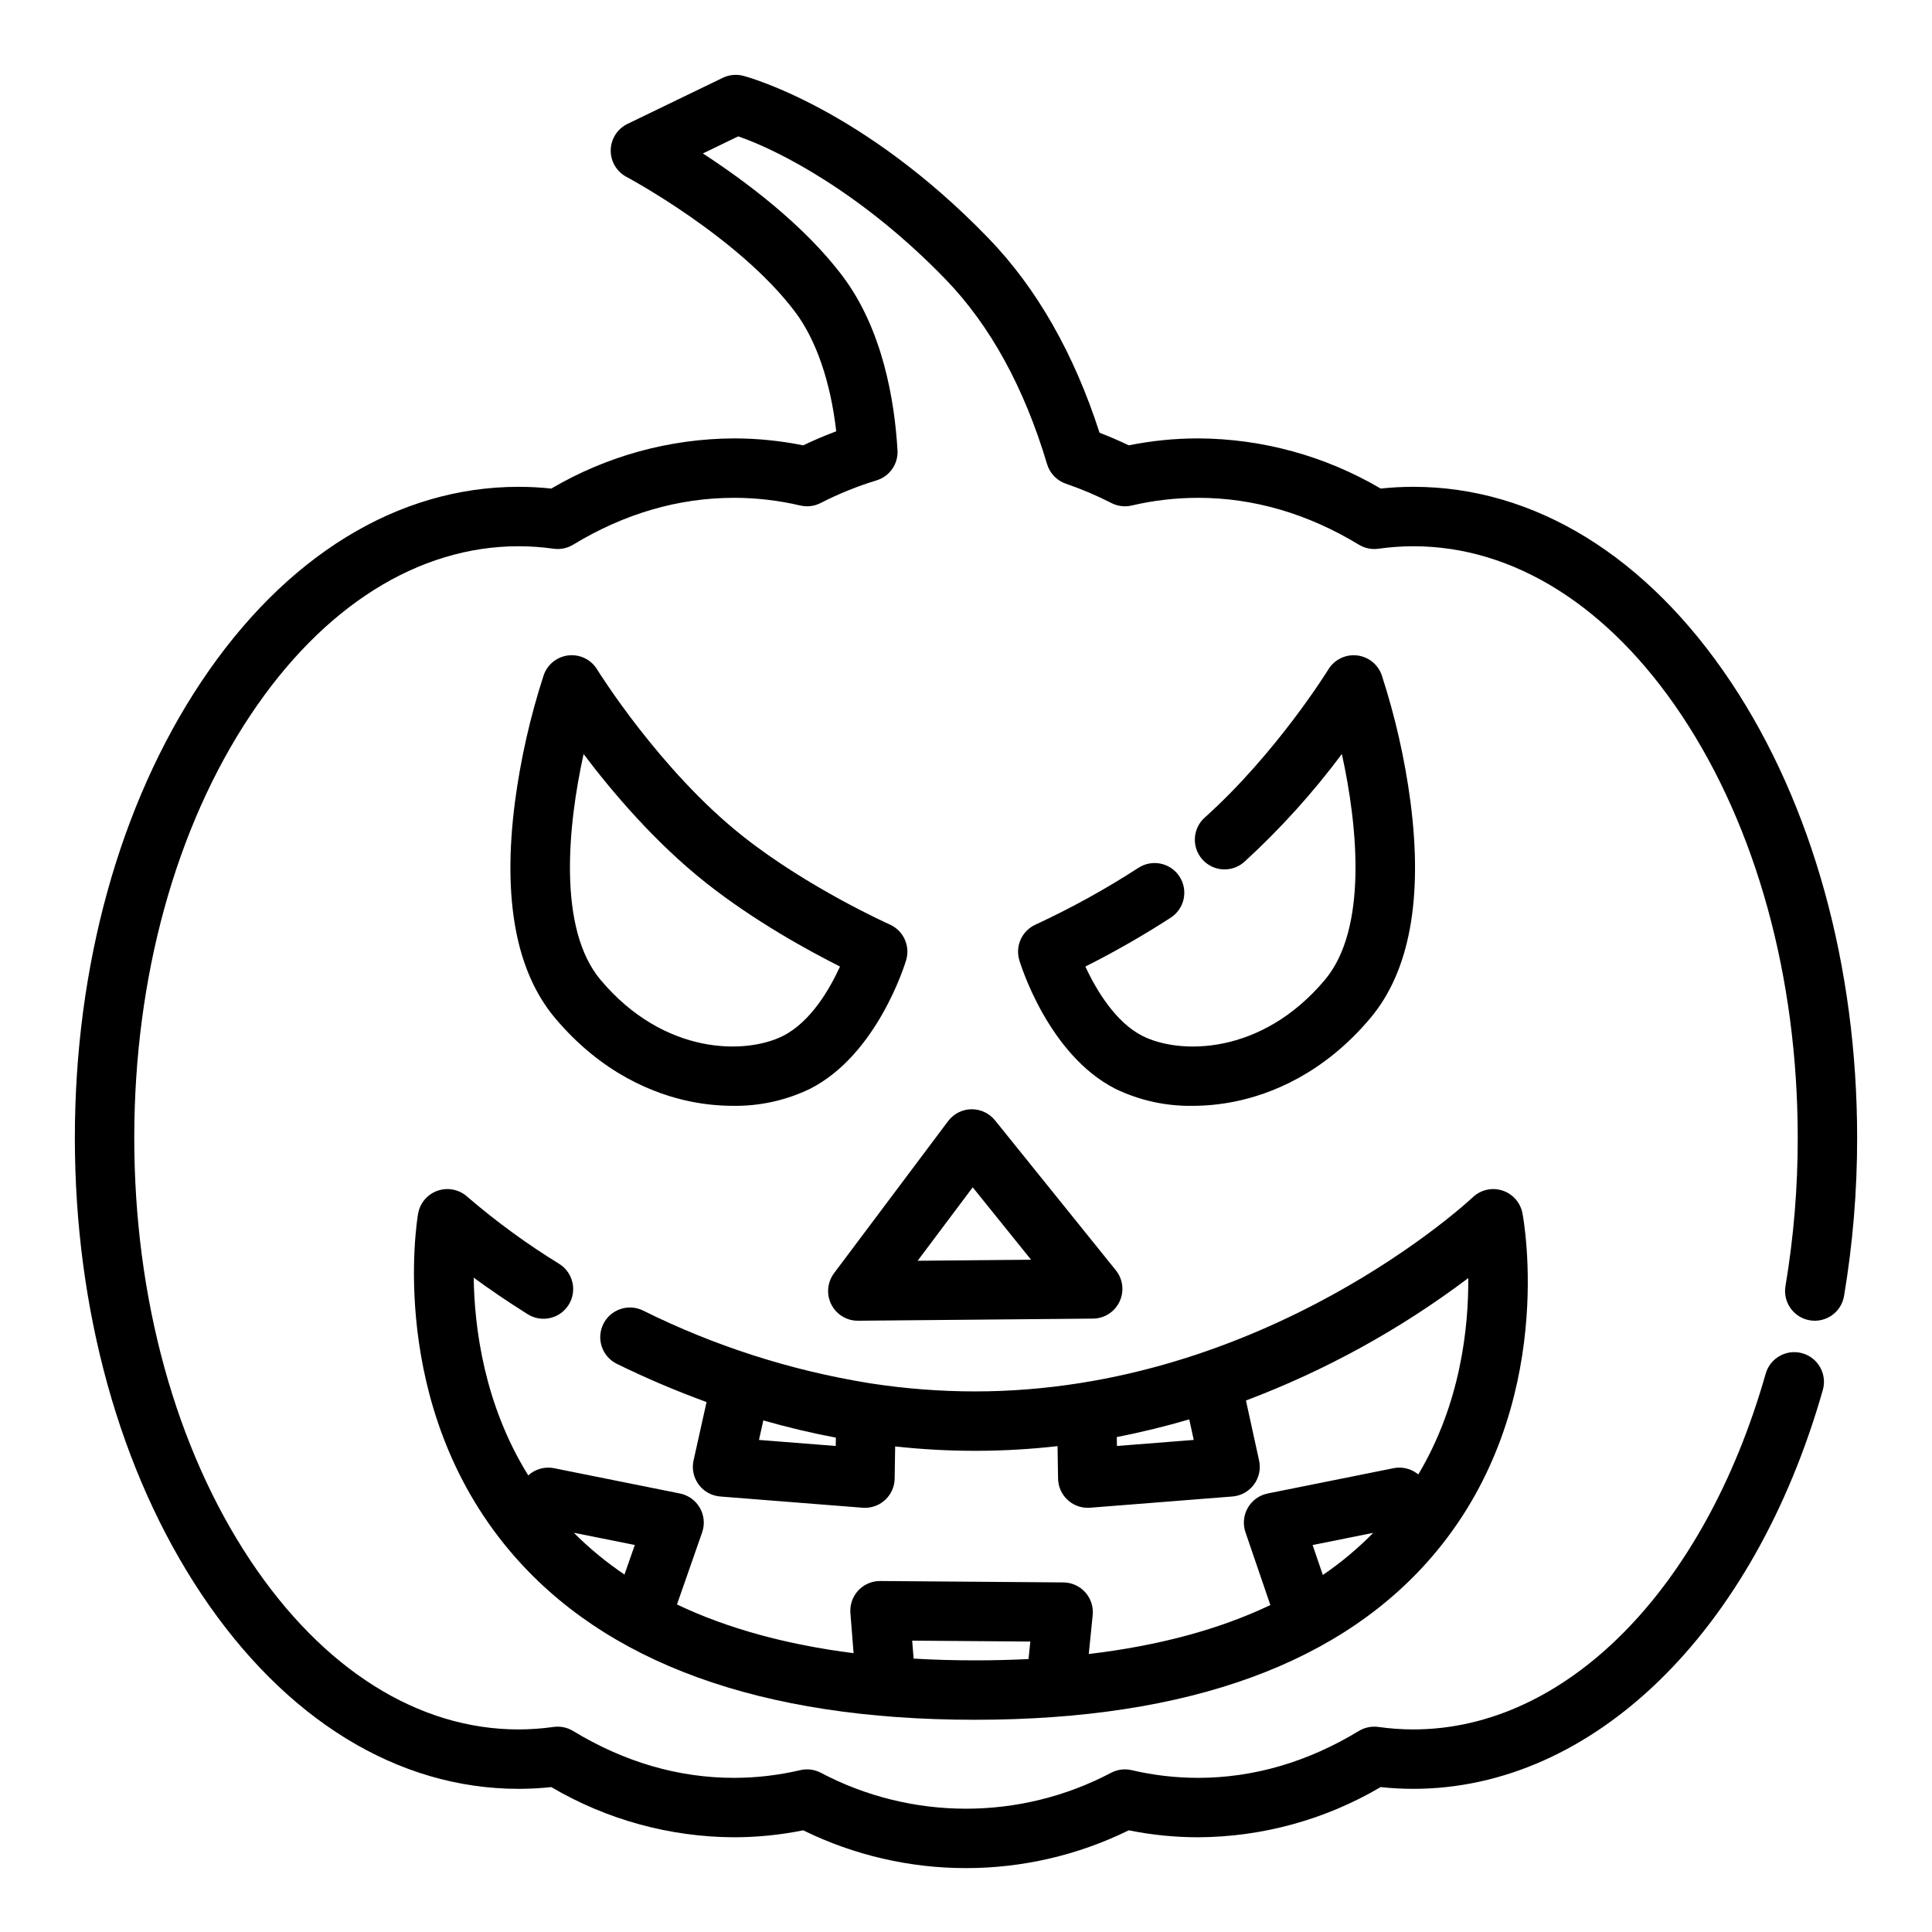 <?xml version="1.0" encoding="UTF-8"?>
<!-- Uploaded to: ICON Repo, www.iconrepo.com, Generator: ICON Repo Mixer Tools -->
<svg fill="#000000" width="800px" height="800px" version="1.1" viewBox="144 144 512 512" xmlns="http://www.w3.org/2000/svg">
 <g>
  <path d="m401.42 437.96c-2.43 0.043-4.703 1.207-6.16 3.148l-30.23 40.305c-1.789 2.387-2.074 5.578-0.742 8.242 1.332 2.668 4.059 4.352 7.039 4.352h0.07l62.246-0.562 0.004 0.004c3.016-0.027 5.754-1.777 7.043-4.508 1.293-2.727 0.91-5.953-0.984-8.305l-32.02-39.738c-1.531-1.887-3.84-2.965-6.266-2.938zm-14.238 40.156 14.598-19.465 15.461 19.188z"/>
  <path d="m456.58 376.29c-2.371-3.644-7.25-4.672-10.891-2.301-8.707 5.637-17.801 10.656-27.211 15.02-3.621 1.605-5.484 5.652-4.352 9.445 0.305 1.016 7.652 25.027 25.453 34.086 6.363 3.078 13.359 4.625 20.43 4.519 3.754-0.004 7.5-0.383 11.18-1.129 9.559-1.93 23.562-7.344 36-22.16 10.363-12.344 13.93-31.605 10.605-57.246-1.504-11.398-4.055-22.637-7.609-33.57-0.988-2.879-3.555-4.93-6.582-5.262-3.031-0.332-5.977 1.113-7.57 3.707-0.137 0.219-13.656 22.109-32.773 39.27-3.238 2.906-3.504 7.883-0.602 11.117 2.906 3.234 7.883 3.504 11.117 0.602 9.492-8.691 18.141-18.254 25.832-28.57 4.203 19.098 6.879 46.301-4.477 59.828-16.926 20.164-38.68 19.816-48.414 14.859-6.988-3.555-12.141-11.977-15.082-18.363h0.004c7.777-3.91 15.336-8.238 22.645-12.969 3.637-2.375 4.664-7.242 2.297-10.883z"/>
  <path d="m379.79 389c-0.211-0.098-21.488-9.621-38.809-23.297-22.109-17.457-38.586-44.047-38.75-44.312-1.594-2.594-4.543-4.039-7.57-3.707-3.027 0.336-5.59 2.383-6.582 5.262-3.555 10.938-6.102 22.176-7.609 33.574-3.324 25.641 0.242 44.898 10.605 57.246 12.438 14.816 26.441 20.23 36 22.16 3.68 0.746 7.426 1.121 11.184 1.129 7.066 0.105 14.062-1.441 20.43-4.519 17.801-9.055 25.148-33.07 25.449-34.086 1.133-3.797-0.727-7.84-4.348-9.449zm-28.242 29.504c-9.734 4.953-31.488 5.301-48.414-14.859-11.352-13.523-8.68-40.727-4.477-59.82 7.551 10.02 18.961 23.5 32.57 34.242 12.793 10.102 27.145 17.934 35.383 22.074-2.727 5.969-7.734 14.633-15.062 18.363z"/>
  <path d="m260 459.54c-2.719 0.934-4.715 3.277-5.203 6.113-0.352 2.051-8.266 50.703 24.297 89.34 25.035 29.703 66.5 44.766 123.25 44.766 56.68 0 97.855-15.031 122.37-44.672 32.016-38.711 23.145-87.512 22.75-89.57v-0.004c-0.539-2.828-2.582-5.137-5.324-6.016-2.742-0.883-5.746-0.195-7.836 1.793-0.539 0.516-54.953 51.449-131.96 51.449-9.141-0.008-18.27-0.703-27.305-2.082-0.223-0.043-0.449-0.082-0.68-0.109-20.84-3.367-41.055-9.855-59.961-19.25-3.906-1.91-8.617-0.289-10.527 3.613-1.91 3.906-0.289 8.621 3.617 10.531 7.734 3.789 15.664 7.164 23.758 10.117l-3.445 15.465c-0.496 2.227-0.004 4.559 1.352 6.391 1.355 1.836 3.441 2.992 5.715 3.172l37.738 2.977c0.207 0.016 0.414 0.023 0.617 0.023 4.301 0 7.805-3.449 7.871-7.75l0.133-8.52h0.004c14.301 1.578 28.73 1.551 43.027-0.078l0.141 8.602c0.07 4.297 3.574 7.746 7.871 7.746 0.207 0 0.41-0.008 0.617-0.023l37.711-2.977h0.004c2.269-0.18 4.348-1.332 5.703-3.16s1.855-4.152 1.367-6.375l-3.484-15.906-0.004 0.004c21.09-7.949 40.93-18.875 58.922-32.445 0.098 13.086-2.019 33.258-13.242 52.035-0.18-0.148-0.363-0.297-0.555-0.426l-0.004 0.004c-1.75-1.203-3.918-1.648-6-1.23l-33.348 6.699v0.004c-2.223 0.445-4.144 1.828-5.273 3.793-1.129 1.969-1.359 4.324-0.625 6.469l6.602 19.305c-13.551 6.449-29.59 10.777-48.125 12.973l1.039-10.316v0.004c0.223-2.203-0.496-4.398-1.973-6.047-1.48-1.648-3.586-2.598-5.801-2.613l-48.527-0.375h-0.062 0.004c-2.199 0-4.293 0.914-5.785 2.527-1.488 1.613-2.238 3.773-2.066 5.965l0.84 10.633c-17.902-2.277-33.504-6.578-46.801-12.906l6.668-19.094v-0.004c0.75-2.148 0.535-4.516-0.594-6.492-1.129-1.98-3.055-3.371-5.285-3.82l-33.348-6.699c-2.137-0.43-4.352 0.047-6.125 1.312-0.254 0.184-0.5 0.383-0.73 0.594-11.711-18.836-14.27-39.207-14.457-52.406 3.914 2.863 8.707 6.176 14.301 9.688h0.004c3.684 2.312 8.539 1.203 10.852-2.477 2.312-3.684 1.203-8.543-2.481-10.855-8.57-5.269-16.707-11.211-24.336-17.77-2.129-1.941-5.144-2.57-7.871-1.637zm105.48 67.66-20.344-1.605 1.152-5.172c6.398 1.832 12.809 3.356 19.227 4.566zm94.875-1.605-20.355 1.605-0.039-2.371c6.656-1.289 13.059-2.875 19.199-4.68zm31.5 27.855 16.059-3.227c-4.074 4.148-8.543 7.891-13.348 11.164zm-106.12 25.336 31.309 0.242-0.469 4.637c-4.609 0.23-9.352 0.348-14.223 0.348-5.586 0-10.996-0.156-16.234-0.469zm-76.242-17.516c-4.824-3.254-9.324-6.965-13.438-11.078l16.172 3.246z"/>
  <path d="m602.7 324.74c-22.234-33.359-52.113-51.73-84.141-51.73-2.894 0-5.785 0.156-8.66 0.465-14.68-8.637-31.383-13.227-48.414-13.297-6.16 0.004-12.305 0.621-18.344 1.84-2.547-1.219-5.141-2.336-7.754-3.344-6.766-20.984-16.637-38.293-29.371-51.48-33.375-34.566-63.781-42.766-65.055-43.105-1.812-0.469-3.731-0.281-5.414 0.531l-25.258 12.215c-2.668 1.293-4.387 3.977-4.441 6.941-0.059 2.965 1.559 5.711 4.18 7.102 0.297 0.156 29.746 15.922 44.672 35.762 5.609 7.453 9.41 18.551 10.91 31.66-2.953 1.102-5.871 2.344-8.758 3.719h0.004c-6.039-1.219-12.184-1.836-18.344-1.84-17.031 0.07-33.738 4.66-48.418 13.297-2.875-0.309-5.766-0.465-8.66-0.465-32.027 0-61.91 18.371-84.141 51.73-21.578 32.379-33.457 75.277-33.457 120.8 0 45.52 11.883 88.414 33.457 120.79 22.234 33.359 52.113 51.73 84.141 51.73 2.894 0 5.785-0.156 8.66-0.465 14.68 8.637 31.387 13.227 48.418 13.301 6.16-0.008 12.305-0.625 18.34-1.844 27.211 13.355 59.074 13.355 86.281 0 6.039 1.219 12.184 1.836 18.344 1.844 17.027-0.074 33.734-4.664 48.41-13.301 2.879 0.309 5.769 0.465 8.66 0.465 47.625 0 90.219-41.488 108.52-105.7 1.191-4.18-1.234-8.535-5.414-9.727-4.184-1.191-8.539 1.234-9.73 5.414-16.316 57.27-52.965 94.266-93.371 94.266v0.004c-3.098-0.008-6.191-0.227-9.258-0.66-1.801-0.25-3.629 0.125-5.184 1.066-13.578 8.242-27.922 12.426-42.637 12.426-5.914-0.008-11.812-0.691-17.574-2.043-1.812-0.422-3.715-0.188-5.371 0.66-24.109 12.742-52.961 12.742-77.066 0-1.66-0.848-3.562-1.082-5.375-0.66-5.762 1.352-11.656 2.035-17.574 2.043-14.715 0-29.059-4.18-42.637-12.426-1.555-0.941-3.383-1.316-5.18-1.066-3.07 0.434-6.164 0.652-9.262 0.66-26.594 0-51.82-15.883-71.047-44.719-19.859-29.82-30.805-69.621-30.805-112.06 0-42.445 10.945-82.242 30.816-112.06 19.219-28.84 44.449-44.719 71.047-44.719 3.098 0.004 6.191 0.223 9.262 0.656 1.797 0.254 3.629-0.125 5.18-1.066 13.578-8.242 27.922-12.422 42.637-12.422v-0.004c5.914 0.008 11.812 0.691 17.574 2.043 1.812 0.422 3.715 0.191 5.371-0.66 4.75-2.434 9.703-4.441 14.809-6 3.484-1.059 5.789-4.363 5.57-8-0.789-13.262-3.945-32.035-14.562-46.137-10.324-13.723-25.996-25.336-37.02-32.504l9.367-4.527c10.816 3.699 33.004 15.152 55.055 37.992 11.73 12.148 20.746 28.59 26.793 48.859v0.004c0.73 2.441 2.594 4.379 5.004 5.199 4.133 1.414 8.16 3.125 12.051 5.117 1.656 0.848 3.559 1.082 5.371 0.656 5.762-1.348 11.66-2.031 17.574-2.039 14.715 0 29.059 4.18 42.637 12.422 1.551 0.945 3.383 1.32 5.18 1.07 3.07-0.434 6.164-0.656 9.262-0.66 26.594 0 51.82 15.883 71.039 44.719 19.871 29.816 30.816 69.613 30.816 112.06 0.016 13.164-1.07 26.305-3.246 39.285-0.723 4.289 2.164 8.352 6.449 9.074 4.289 0.723 8.352-2.164 9.074-6.449 2.32-13.852 3.481-27.867 3.469-41.91 0-45.52-11.883-88.418-33.457-120.8z"/>
 </g>
</svg>